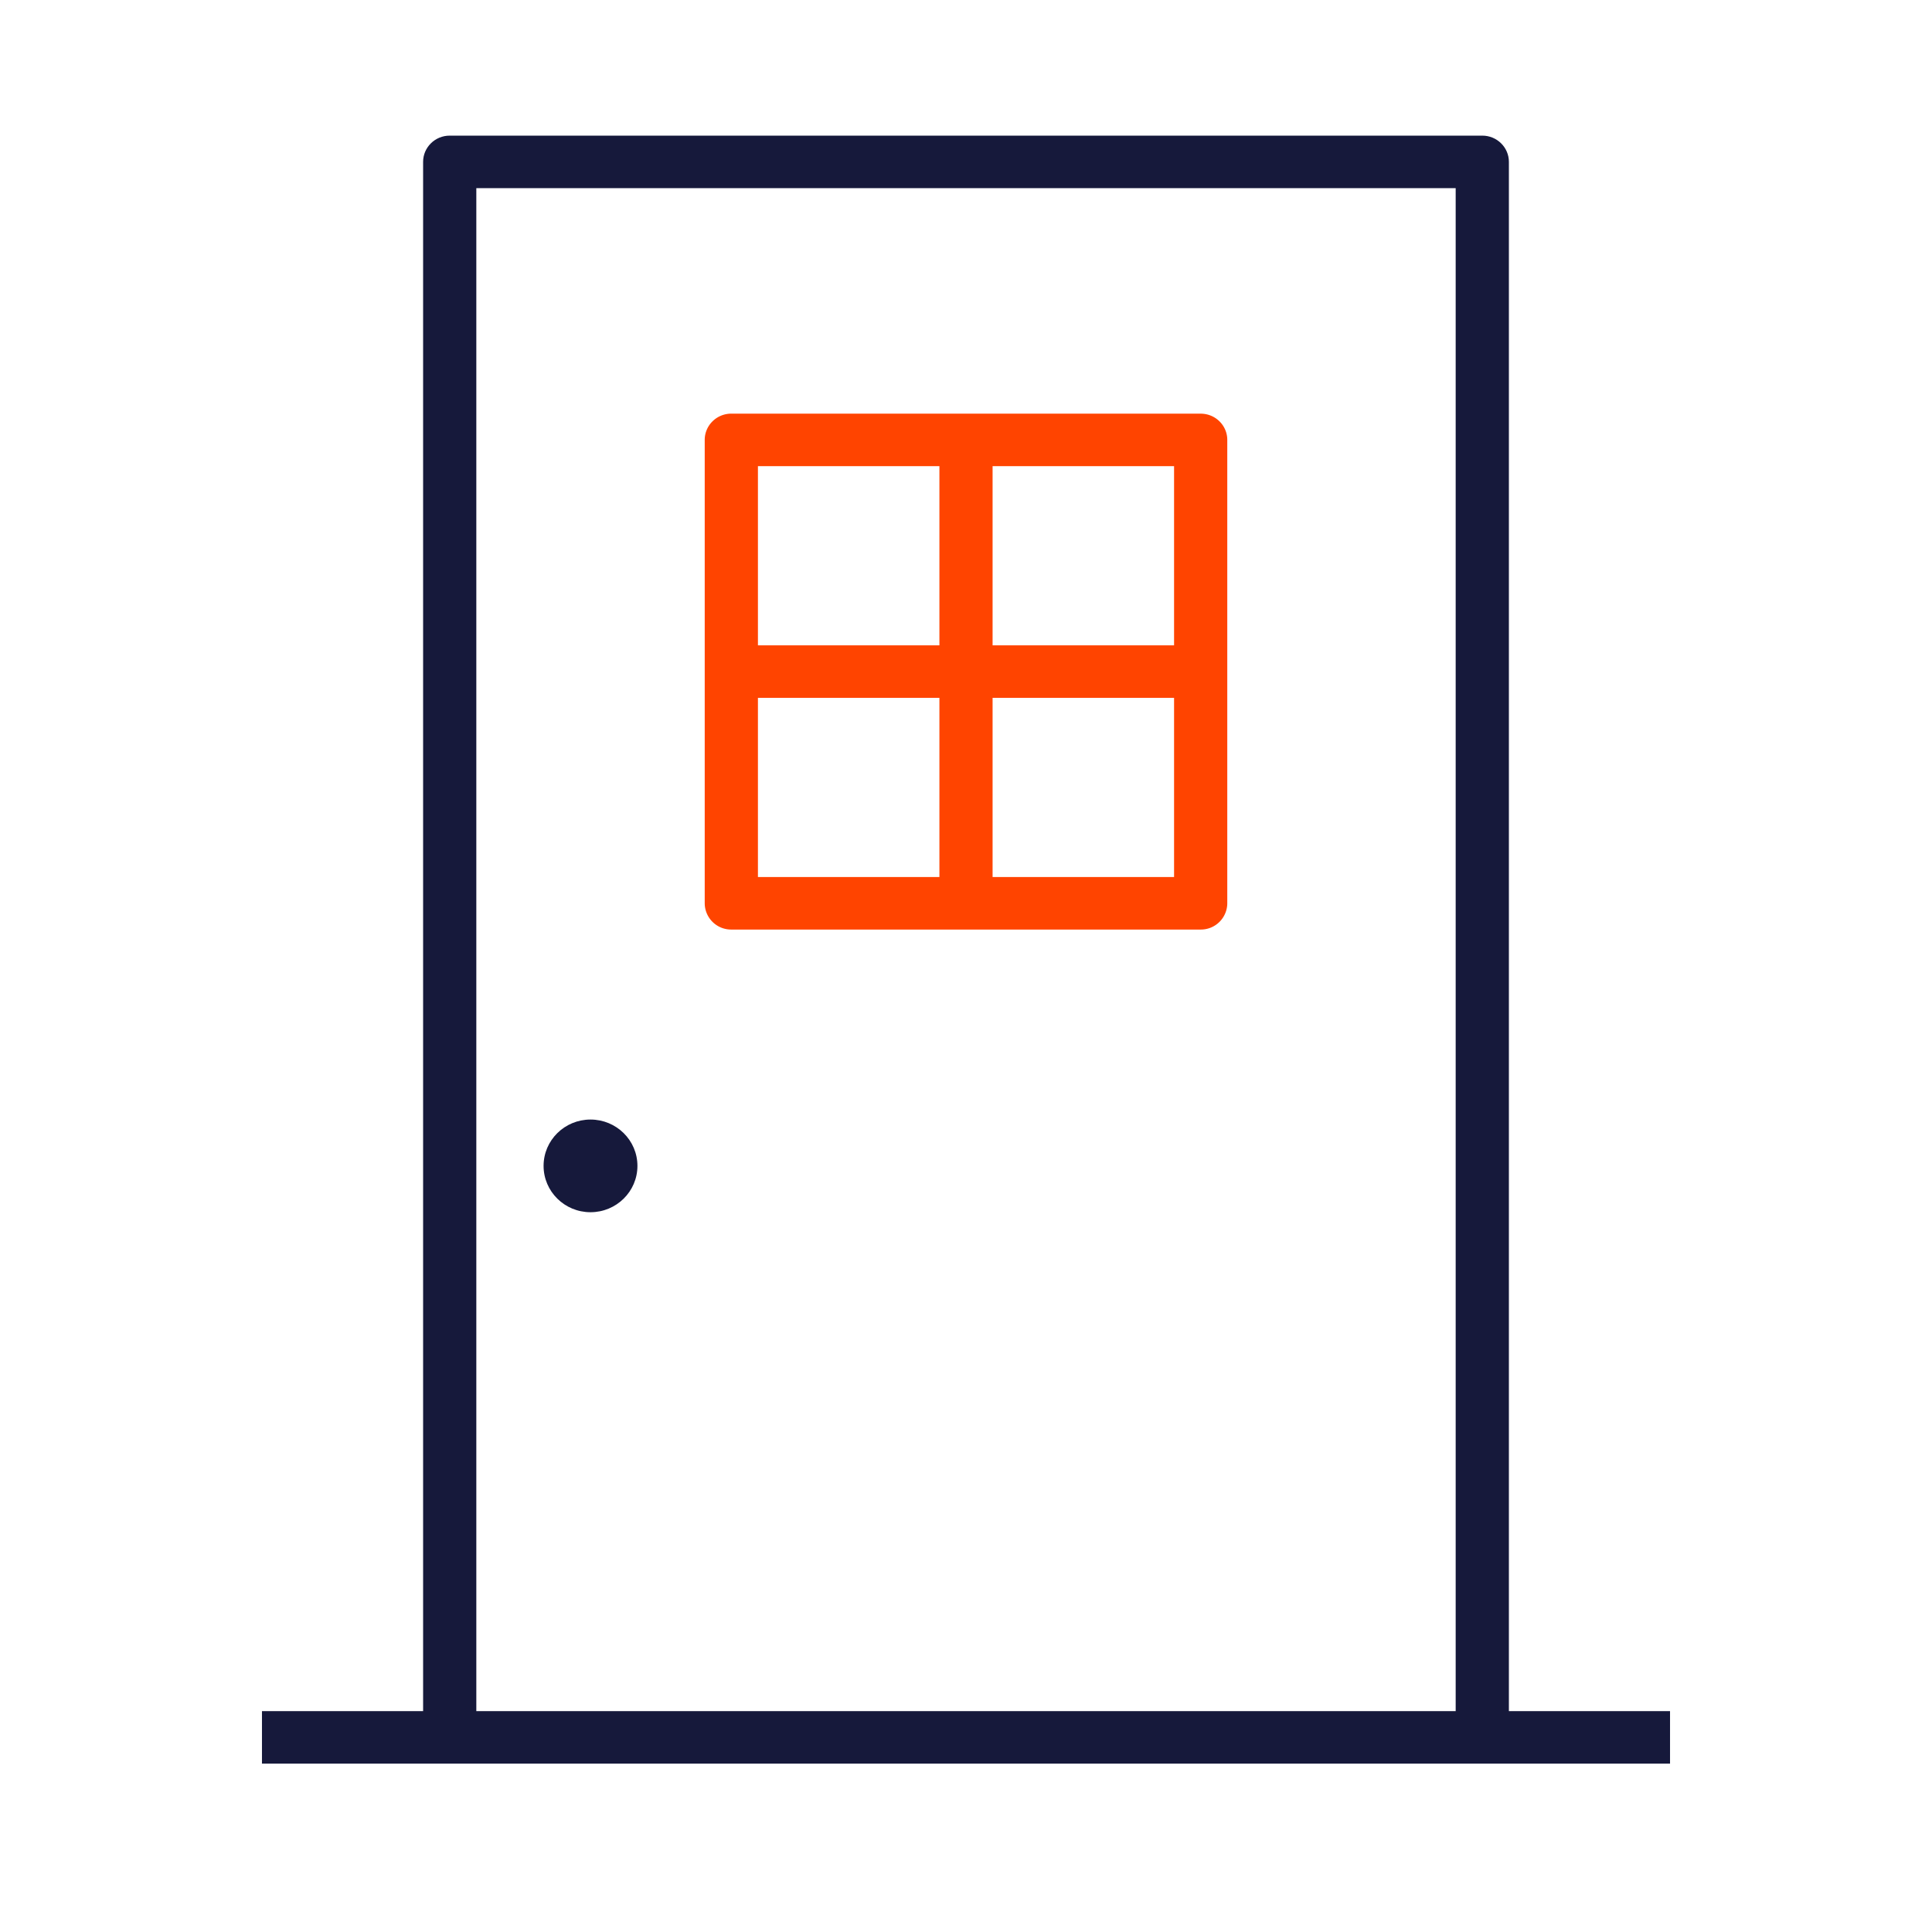 <svg xmlns="http://www.w3.org/2000/svg" width="59" height="59" viewBox="0 0 59 59"><g fill="none" fill-rule="evenodd" transform="translate(8 4)"><path fill="#16193B" fill-rule="nonzero" d="M38.079 48.255H43v1.603H0v-1.603h4.921V.943c0-.442.364-.801.812-.801h31.534c.448 0 .812.359.812.801v47.312zm-1.625 0V1.745H6.546v46.51h29.908z"></path><path fill="#F40" fill-rule="nonzero" d="M22.312 10.236v5.472h5.542v-5.472h-5.542zm-1.624 0h-5.542v5.472h5.542v-5.472zm-5.542 7.075v5.472h5.542v-5.472h-5.542zm7.166 5.472h5.542v-5.472h-5.542v5.472zm-7.979-14.15h14.334c.448 0 .812.358.812.801v14.15a.807.807 0 0 1-.812.803H14.333a.807.807 0 0 1-.812-.802V9.434c0-.443.364-.802.812-.802z"></path><ellipse cx="10.033" cy="31.604" fill="#16193B" rx="1.433" ry="1.415"></ellipse></g></svg>